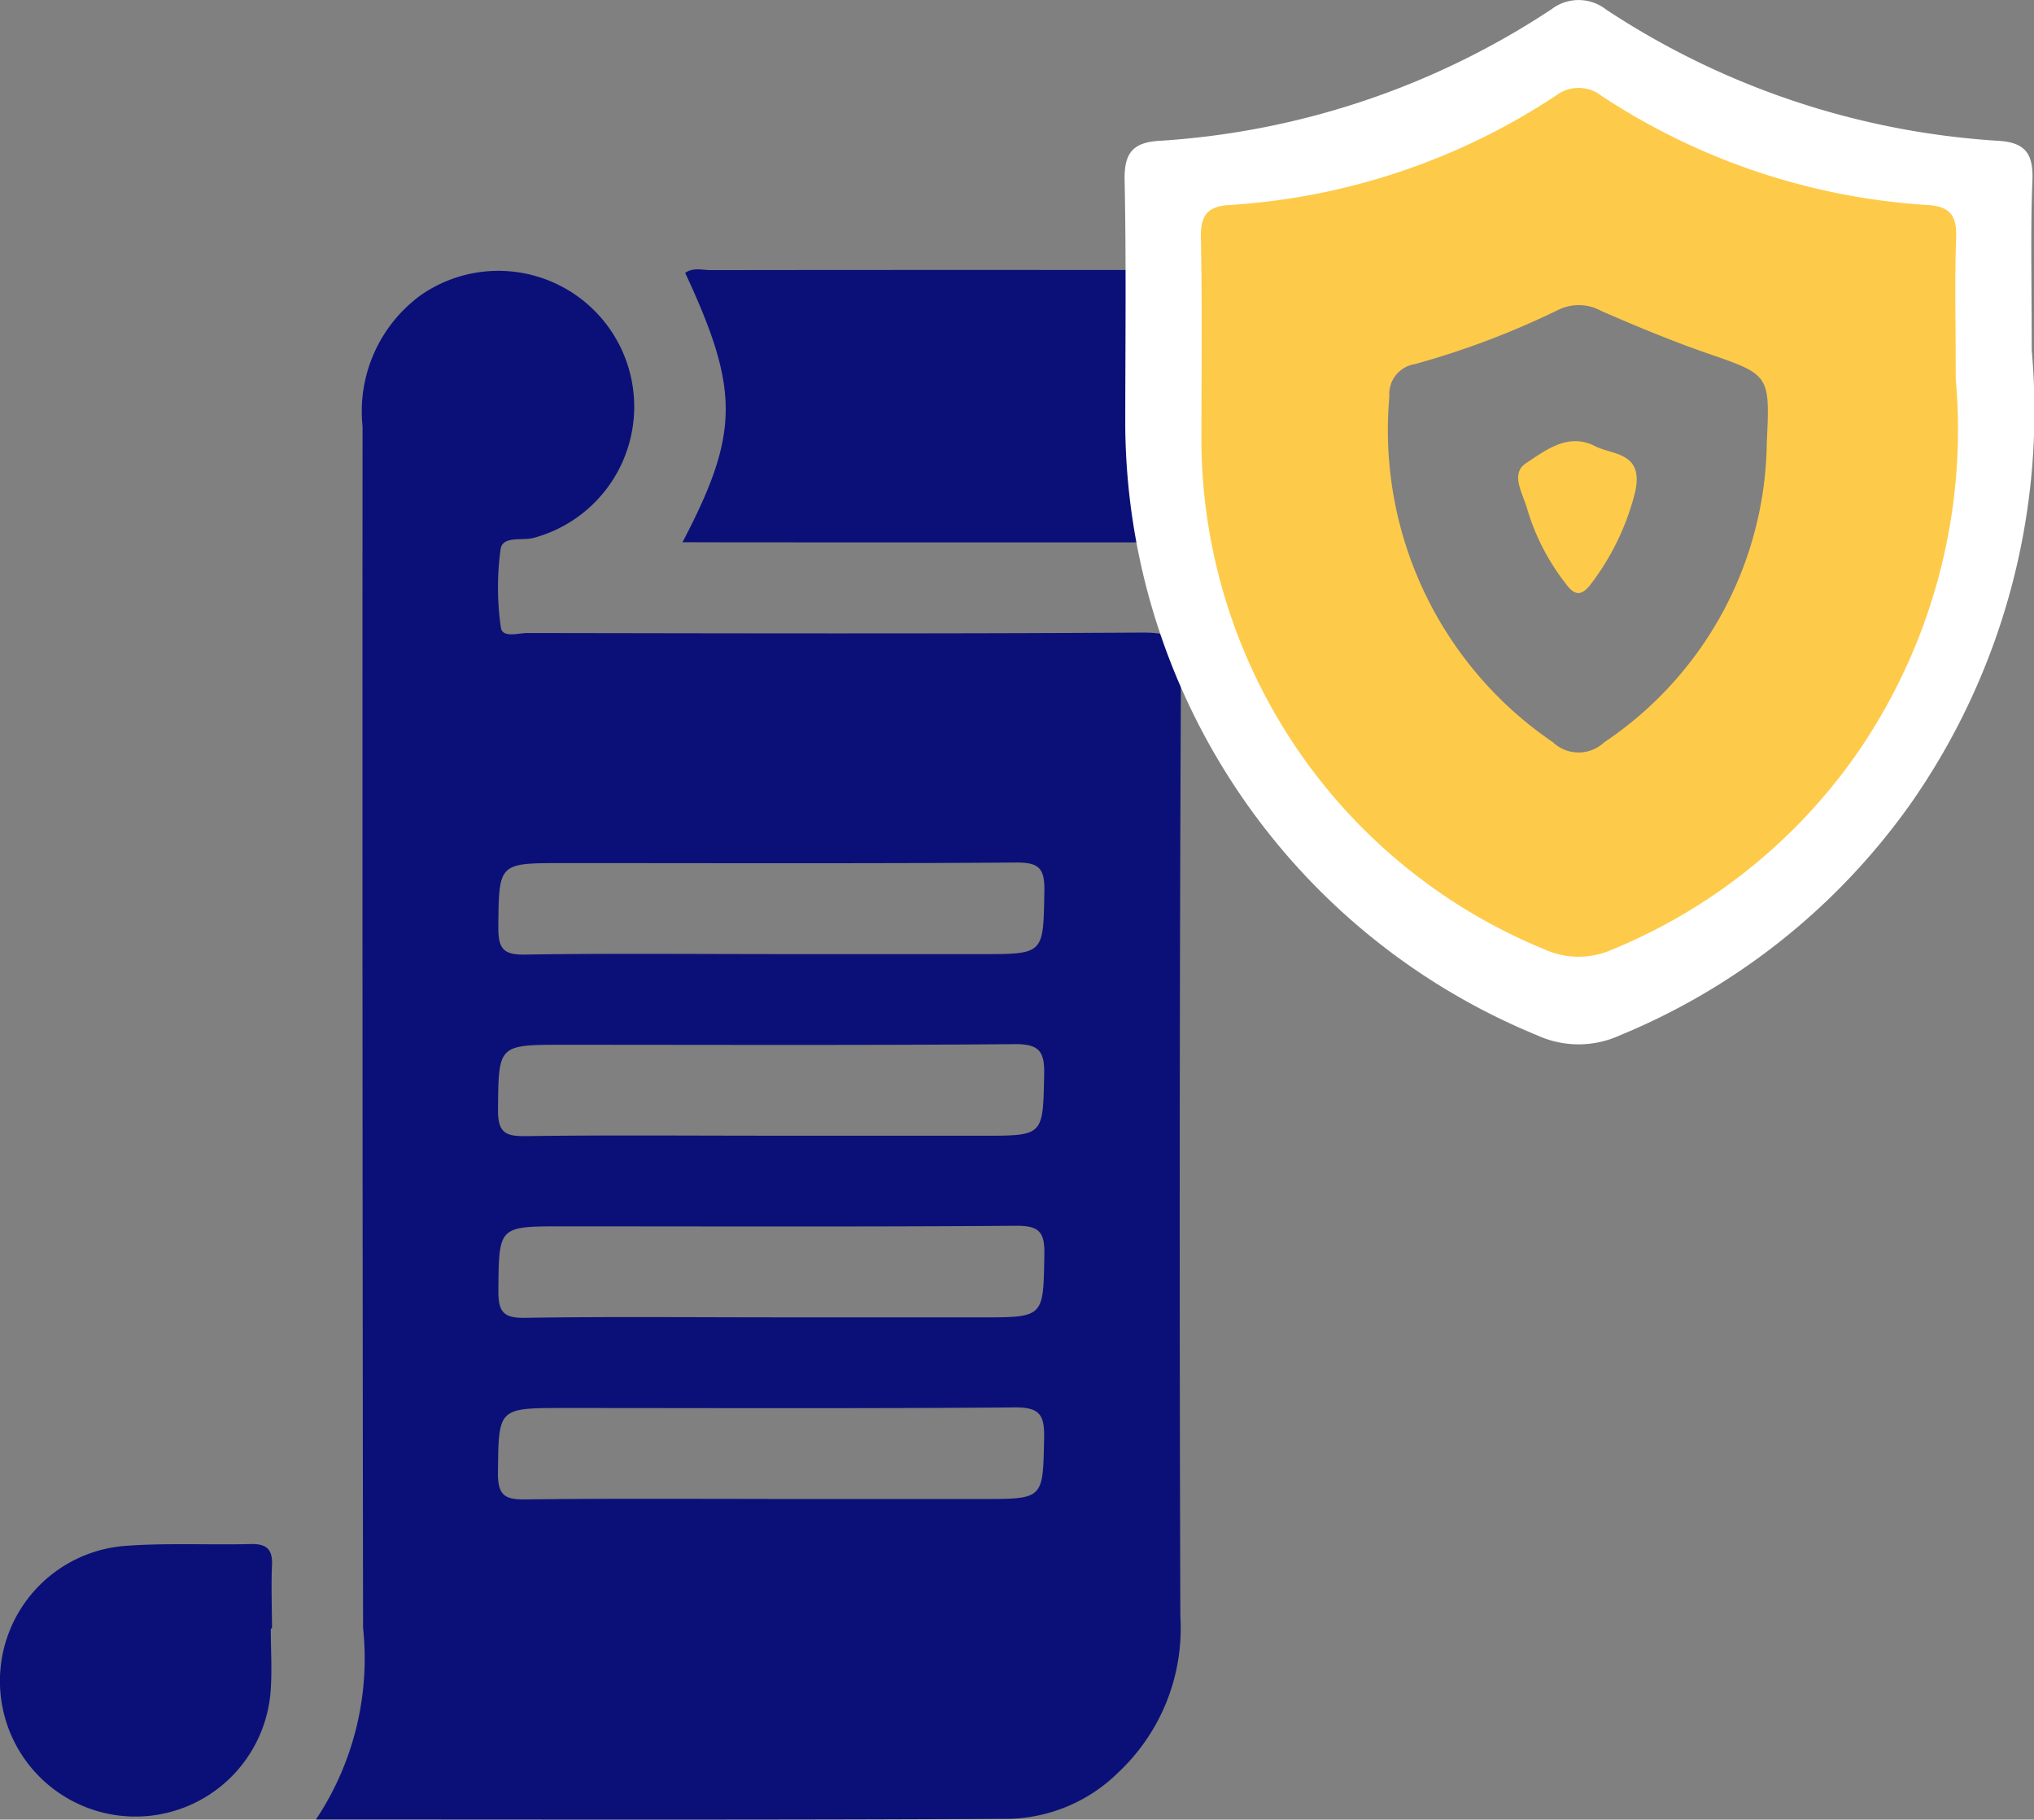 <svg xmlns="http://www.w3.org/2000/svg" width="43.597" height="39.003" viewBox="0 0 43.597 39.003"><rect x="0" y="0" width="43.597" height="39.003" fill="#808080" stroke="none"/><g id="Values-and-Principles" transform="translate(-1660.899 -2030.031)"><g id="Group_6593" data-name="Group 6593" transform="translate(1660.899 2035.796)"><path id="Path_16752" data-name="Path 16752" d="M339.99,167.372A6.226,6.226,0,0,0,341,163.262q-.018-12.877-.011-25.753a3.081,3.081,0,0,1,1.262-2.82,2.912,2.912,0,1,1,2.428,5.206c-.251.08-.685-.052-.731.247a6.02,6.02,0,0,0,.005,1.678c.031.236.377.119.577.12,4.389.007,8.779.018,13.168-.009.622,0,.836.1.833.793q-.046,10.152-.013,20.3a4.232,4.232,0,0,1-1.313,3.323,3.453,3.453,0,0,1-2.327,1.01C349.967,167.384,345.06,167.372,339.99,167.372Zm9.727-18.549h4.539c1.346,0,1.324,0,1.347-1.348.008-.475-.1-.619-.6-.615-3.242.024-6.484.012-9.725.012-1.384,0-1.365,0-1.379,1.38,0,.445.1.589.568.581C346.216,148.805,347.967,148.822,349.717,148.822Zm-.034,3.893h4.6c1.311,0,1.288,0,1.316-1.314.01-.495-.107-.654-.632-.649-3.22.026-6.44.013-9.661.013-1.426,0-1.4,0-1.414,1.411,0,.49.183.552.6.547C346.226,152.7,347.955,152.715,349.684,152.715Zm.034,3.893h4.539c1.346,0,1.324,0,1.347-1.348.008-.476-.106-.618-.6-.615-3.242.024-6.484.012-9.725.012-1.384,0-1.365,0-1.378,1.38,0,.446.1.588.569.581C346.216,156.591,347.967,156.608,349.718,156.608Zm-.035,3.893h4.6c1.312,0,1.289,0,1.316-1.313.01-.493-.1-.655-.631-.65-3.22.027-6.44.013-9.661.013-1.426,0-1.4,0-1.415,1.411,0,.489.181.553.6.548C346.225,160.489,347.954,160.5,349.683,160.5Z" transform="translate(-333.218 -134.137)" fill="#0b1078"></path><path id="Path_16753" data-name="Path 16753" d="M400.54,140.054c1.224-2.337,1.226-3.263.057-5.773.173-.122.37-.059.553-.059q5.415-.007,10.83,0a2.922,2.922,0,1,1,.037,5.834q-5.447.005-10.895,0Z" transform="translate(-385.911 -134.197)" fill="#0b1078"></path><path id="Path_16754" data-name="Path 16754" d="M293.607,346.566c0,.454.031.91-.005,1.361a2.905,2.905,0,1,1-3.083-3.134c.882-.063,1.772-.016,2.658-.037.332-.008.471.106.456.448-.02.453,0,.908,0,1.362Z" transform="translate(-287.803 -317.425)" fill="#0b1078"></path></g><path id="Path_16762" data-name="Path 16762" d="M403.028,584.269a14.674,14.674,0,0,1-2.6,9.732,14.323,14.323,0,0,1-6.243,4.965,2.128,2.128,0,0,1-1.755-.007,14.229,14.229,0,0,1-8.831-13.045c0-1.762.023-3.525-.014-5.287-.012-.6.192-.817.784-.844a17.162,17.162,0,0,0,8.369-2.82.955.955,0,0,1,1.168.009,17.176,17.176,0,0,0,8.371,2.811c.615.028.789.274.766.86C403,581.685,403.028,582.729,403.028,584.269Zm-4.866,1.634c.083-1.754.076-1.736-1.558-2.3-.911-.316-1.8-.69-2.689-1.073a1.2,1.2,0,0,0-1.112-.039,21.338,21.338,0,0,1-3.709,1.4.778.778,0,0,0-.651.832,9.722,9.722,0,0,0,4.214,8.908.959.959,0,0,0,1.316,0A9.428,9.428,0,0,0,398.162,585.9Z" transform="translate(1301.419 1453.264)" fill="#fff"></path><path id="Path_16760" data-name="Path 16760" d="M399.762,583.009a12.209,12.209,0,0,1-2.166,8.1,11.917,11.917,0,0,1-5.194,4.131,1.771,1.771,0,0,1-1.46-.006,11.839,11.839,0,0,1-7.348-10.854c0-1.466.019-2.933-.011-4.4-.01-.5.16-.68.652-.7a14.281,14.281,0,0,0,6.963-2.346.794.794,0,0,1,.971.008,14.292,14.292,0,0,0,6.965,2.339c.511.023.656.228.637.716C399.738,580.859,399.762,581.728,399.762,583.009Zm-4.049,1.359c.069-1.46.064-1.444-1.3-1.916-.758-.263-1.5-.574-2.237-.893a1,1,0,0,0-.925-.033,17.758,17.758,0,0,1-3.086,1.168.647.647,0,0,0-.542.692,8.089,8.089,0,0,0,3.506,7.412.8.8,0,0,0,1.1,0A7.845,7.845,0,0,0,395.713,584.369Z" transform="translate(1303.056 1455.143)" fill="#feca49"></path><path id="Path_16761" data-name="Path 16761" d="M409.2,603.6a5.429,5.429,0,0,1-.954,1.979c-.22.286-.367.214-.544-.029a4.831,4.831,0,0,1-.815-1.584c-.09-.334-.374-.756-.025-.985.418-.275.9-.661,1.477-.366C408.716,602.81,409.39,602.737,409.2,603.6Z" transform="translate(1286.747 1436.978)" fill="#feca49"></path></g></svg>